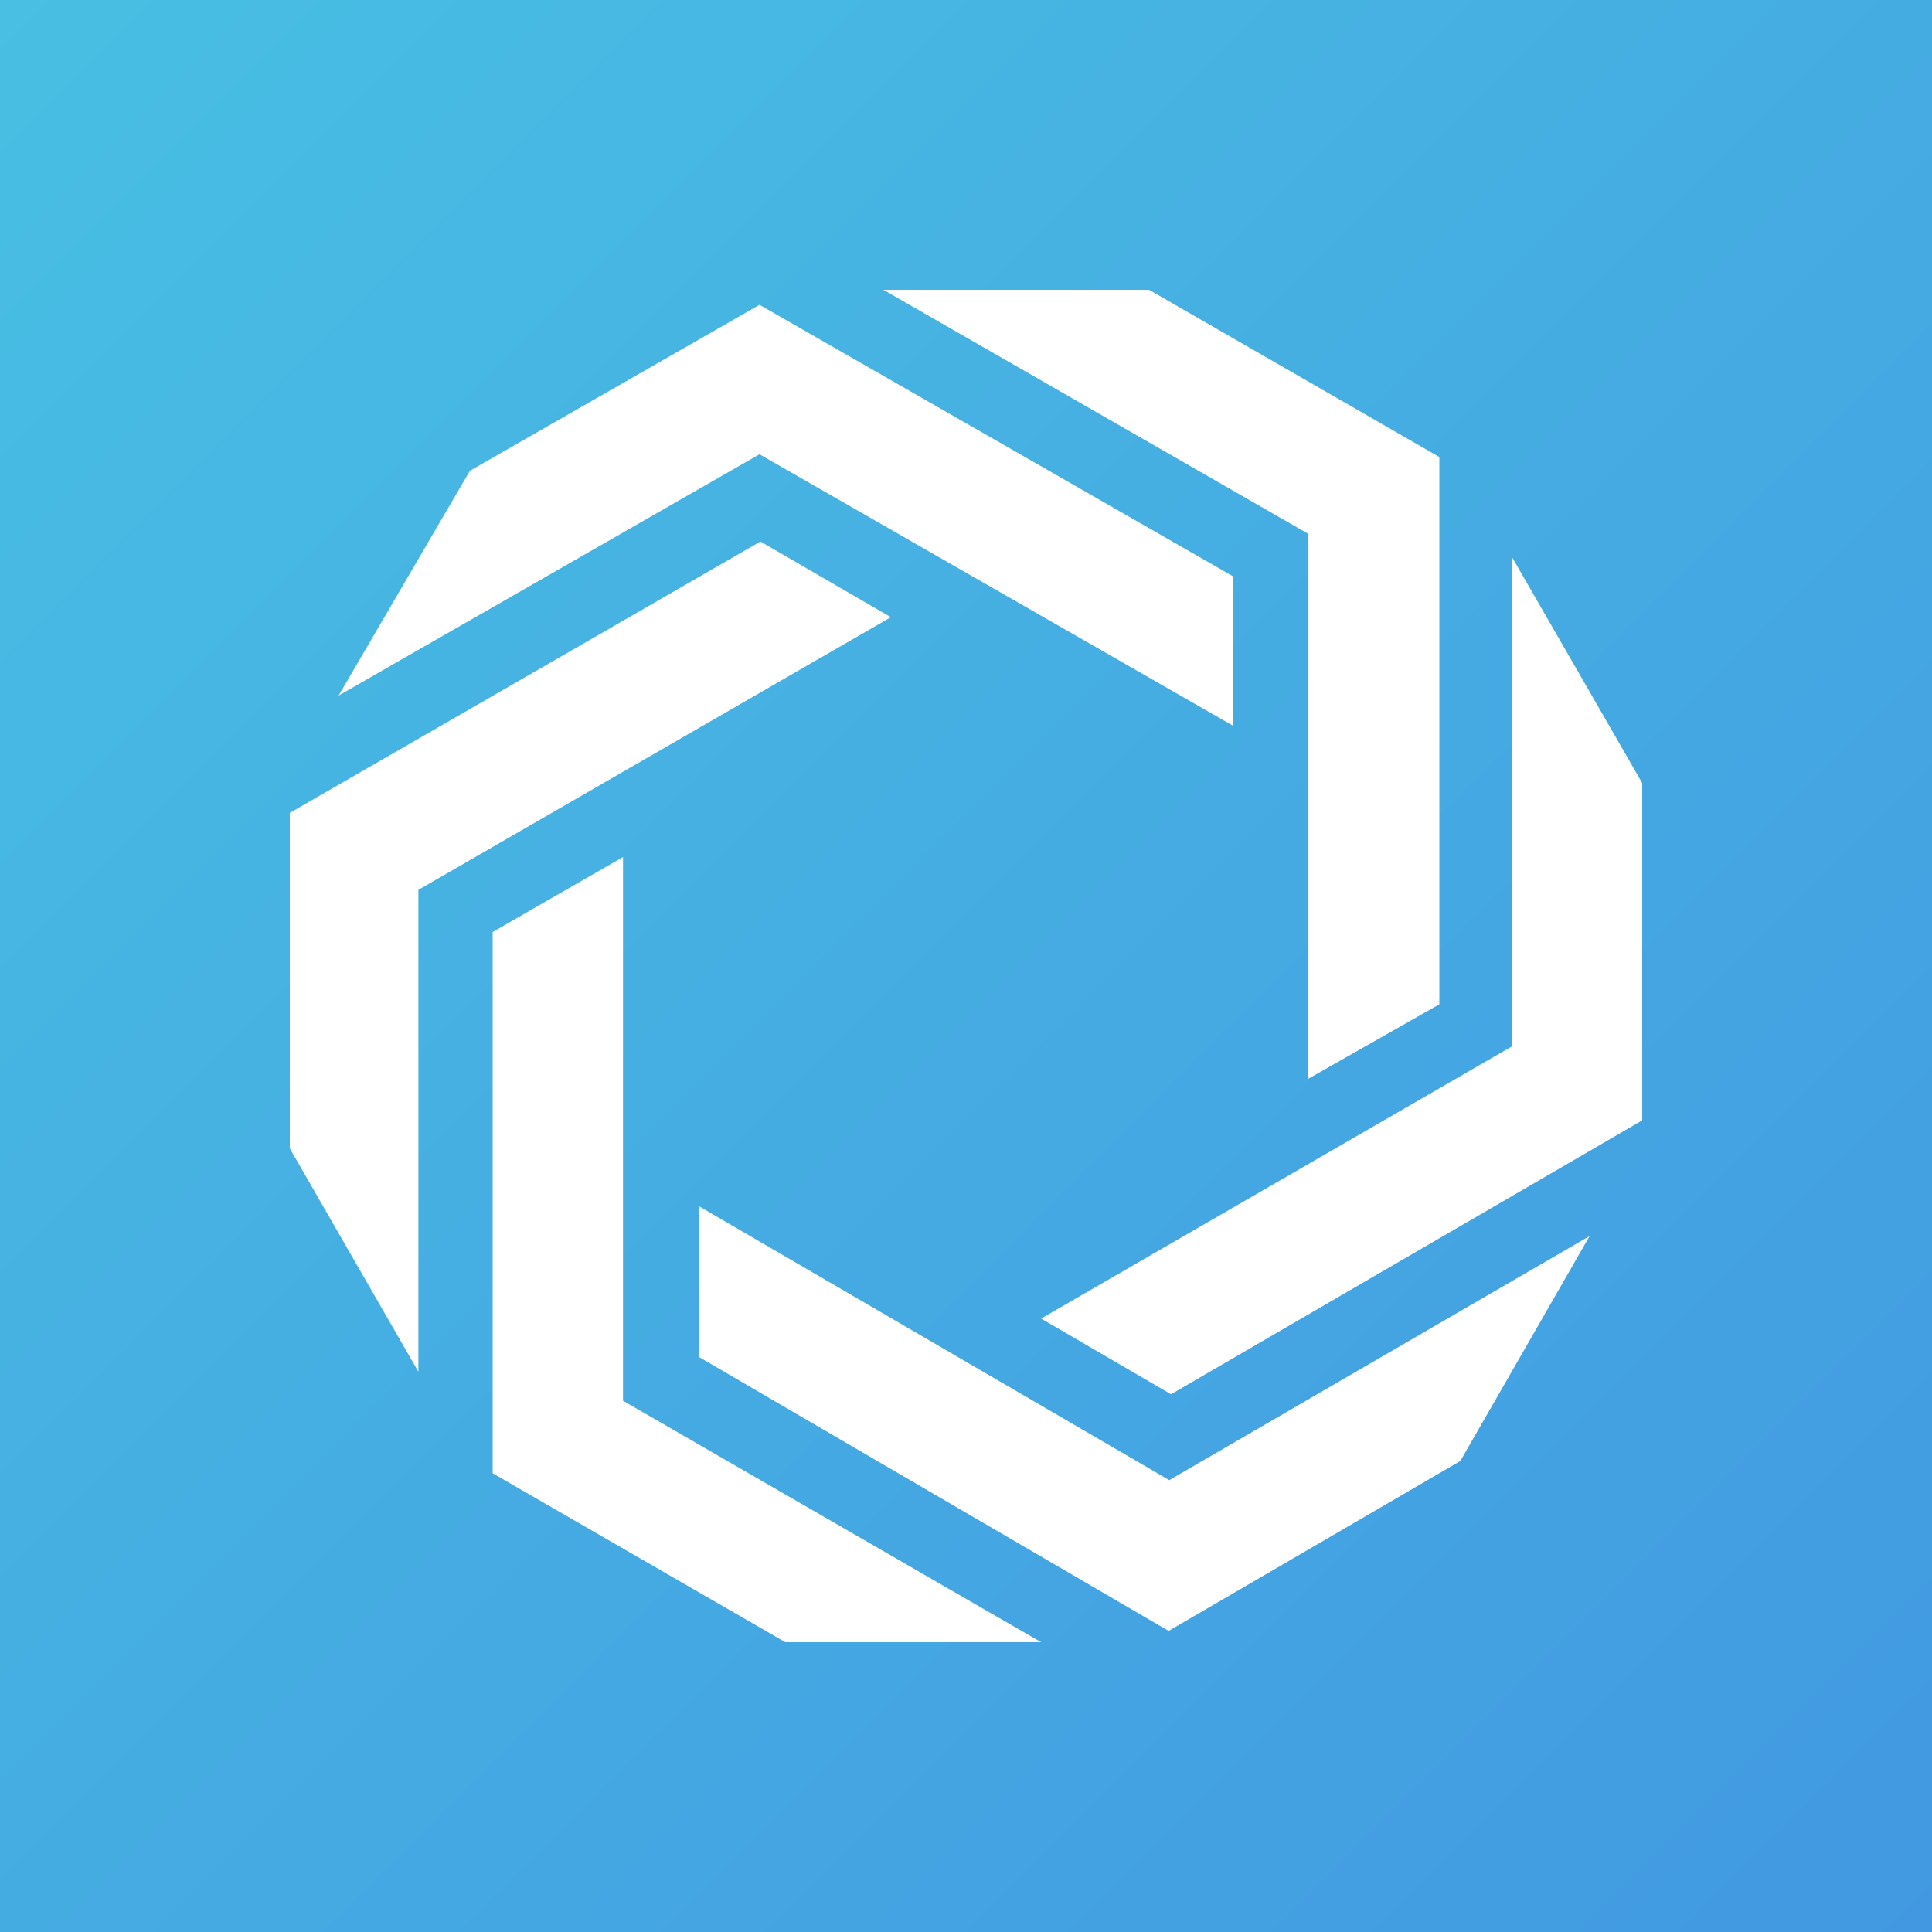 <svg width="80" height="80" viewBox="0 0 80 80" fill="none" xmlns="http://www.w3.org/2000/svg">
<rect x="0" y="0" width="80" height="80" fill="#333333" stroke="none"/>
<rect width="80" height="80" fill="url(#paint0_linear_12672_2)"></rect>
<path fill-rule="evenodd" clip-rule="evenodd" d="M59.6 41.586L54.177 44.667V22.108L36.578 12H47.578L59.6 18.925V41.586ZM51.045 23.857V30.044L31.449 18.81L14.022 28.802L19.457 19.495L31.449 12.622L51.045 23.857ZM12 33.661L31.488 22.423L36.889 25.557L17.324 36.847V56.8L12 47.55V33.661ZM25.798 35.489L20.4 38.593V61.004L32.52 68H43.111L25.798 58.002V35.489ZM28.956 56.198V49.955L48.417 61.29L65.822 51.183L60.469 60.497L48.391 67.533L28.956 56.198ZM62.596 23.045V43.333L43.111 54.599L48.489 57.734L68 46.392V32.424L62.596 23.045Z" fill="white"></path>
<defs>
<linearGradient id="paint0_linear_12672_2" x1="80" y1="80" x2="0" y2="0" gradientUnits="userSpaceOnUse">
<stop stop-color="#4299E1"></stop>
<stop offset="1" stop-color="#48BFE3"></stop>
</linearGradient>
</defs>
</svg>
